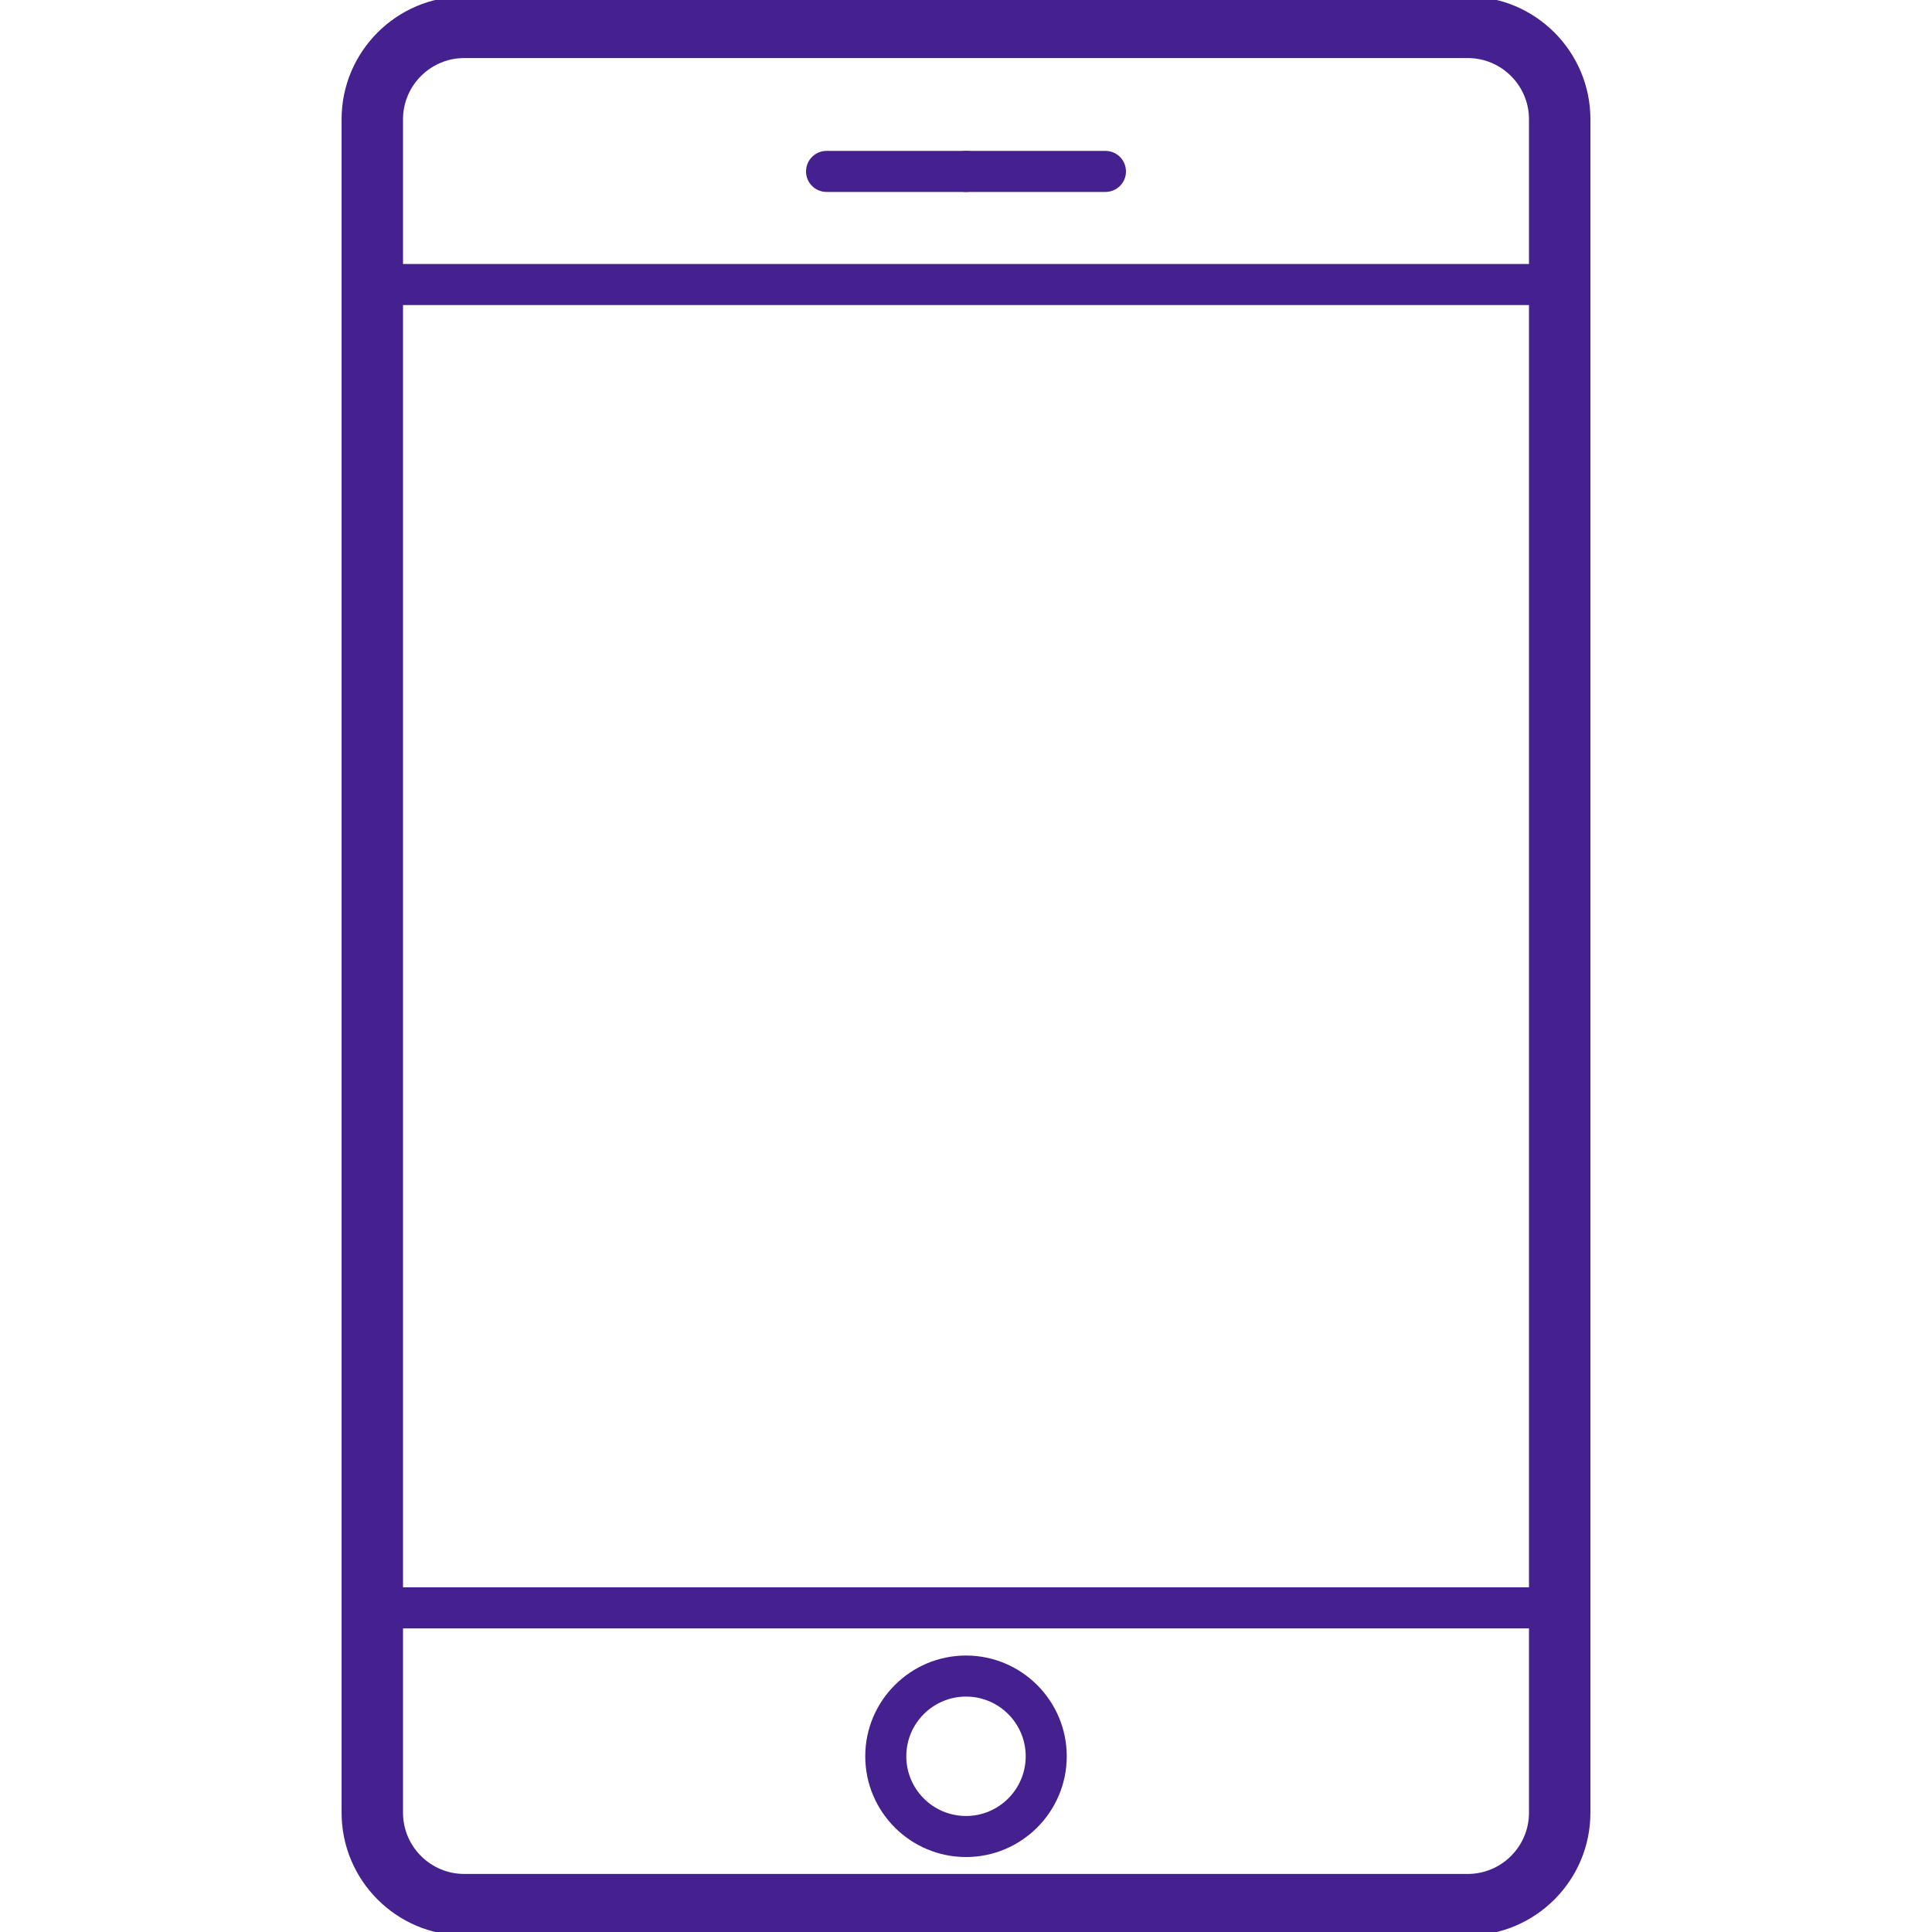 <?xml version="1.0" encoding="UTF-8" standalone="no"?><!DOCTYPE svg PUBLIC "-//W3C//DTD SVG 1.1//EN" "http://www.w3.org/Graphics/SVG/1.1/DTD/svg11.dtd"><svg width="100%" height="100%" viewBox="0 0 20 20" version="1.1" xmlns="http://www.w3.org/2000/svg" xmlns:xlink="http://www.w3.org/1999/xlink" xml:space="preserve" xmlns:serif="http://www.serif.com/" style="fill-rule:evenodd;clip-rule:evenodd;stroke-linejoin:round;stroke-miterlimit:1.414;"><path d="M15.194,-0.036l-10.388,0c-0.7,0 -1.27,0.57 -1.27,1.271l0,17.53c0,0.701 0.57,1.271 1.27,1.271l10.388,0c0.7,0 1.27,-0.57 1.27,-1.271l0,-17.53c0,-0.701 -0.57,-1.271 -1.27,-1.271Zm-11.022,3.194l11.656,0l0,13.274l-11.656,0l0,-13.274Zm0.634,-2.557l10.388,0c0.349,0 0.634,0.284 0.634,0.634l0,1.498l-11.656,0l0,-1.498c0,-0.35 0.285,-0.634 0.634,-0.634Zm10.388,18.798l-10.388,0c-0.349,0 -0.634,-0.284 -0.634,-0.634l0,-1.908l11.656,0l0,1.908c0,0.35 -0.285,0.634 -0.634,0.634Z" style="fill:#45218f;fill-rule:nonzero;"/><path d="M10,17.138c-0.575,0 -1.043,0.468 -1.043,1.043c0,0.575 0.468,1.043 1.043,1.043c0.575,0 1.043,-0.468 1.043,-1.043c0,-0.575 -0.468,-1.043 -1.043,-1.043Zm0,1.661c-0.341,0 -0.618,-0.277 -0.618,-0.618c0,-0.341 0.277,-0.618 0.618,-0.618c0.341,0 0.618,0.277 0.618,0.618c0,0.341 -0.277,0.618 -0.618,0.618Z" style="fill:#45218f;fill-rule:nonzero;"/><path d="M8.557,1.987l2.886,0c0.118,0 0.213,-0.095 0.213,-0.212c0,-0.118 -0.095,-0.213 -0.213,-0.213l-2.886,0c-0.118,0 -0.213,0.095 -0.213,0.213c0,0.117 0.095,0.212 0.213,0.212Z" style="fill:#45218f;fill-rule:nonzero;"/><path d="M10,1.987c0.055,0 0.11,-0.023 0.15,-0.062c0.039,-0.04 0.062,-0.095 0.062,-0.15c0,-0.057 -0.023,-0.111 -0.062,-0.151c-0.04,-0.039 -0.095,-0.062 -0.15,-0.062c-0.056,0 -0.111,0.023 -0.15,0.062c-0.04,0.04 -0.062,0.094 -0.062,0.151c0,0.055 0.022,0.11 0.062,0.15c0.039,0.039 0.094,0.062 0.15,0.062Z" style="fill:#45218f;fill-rule:nonzero;"/></svg>